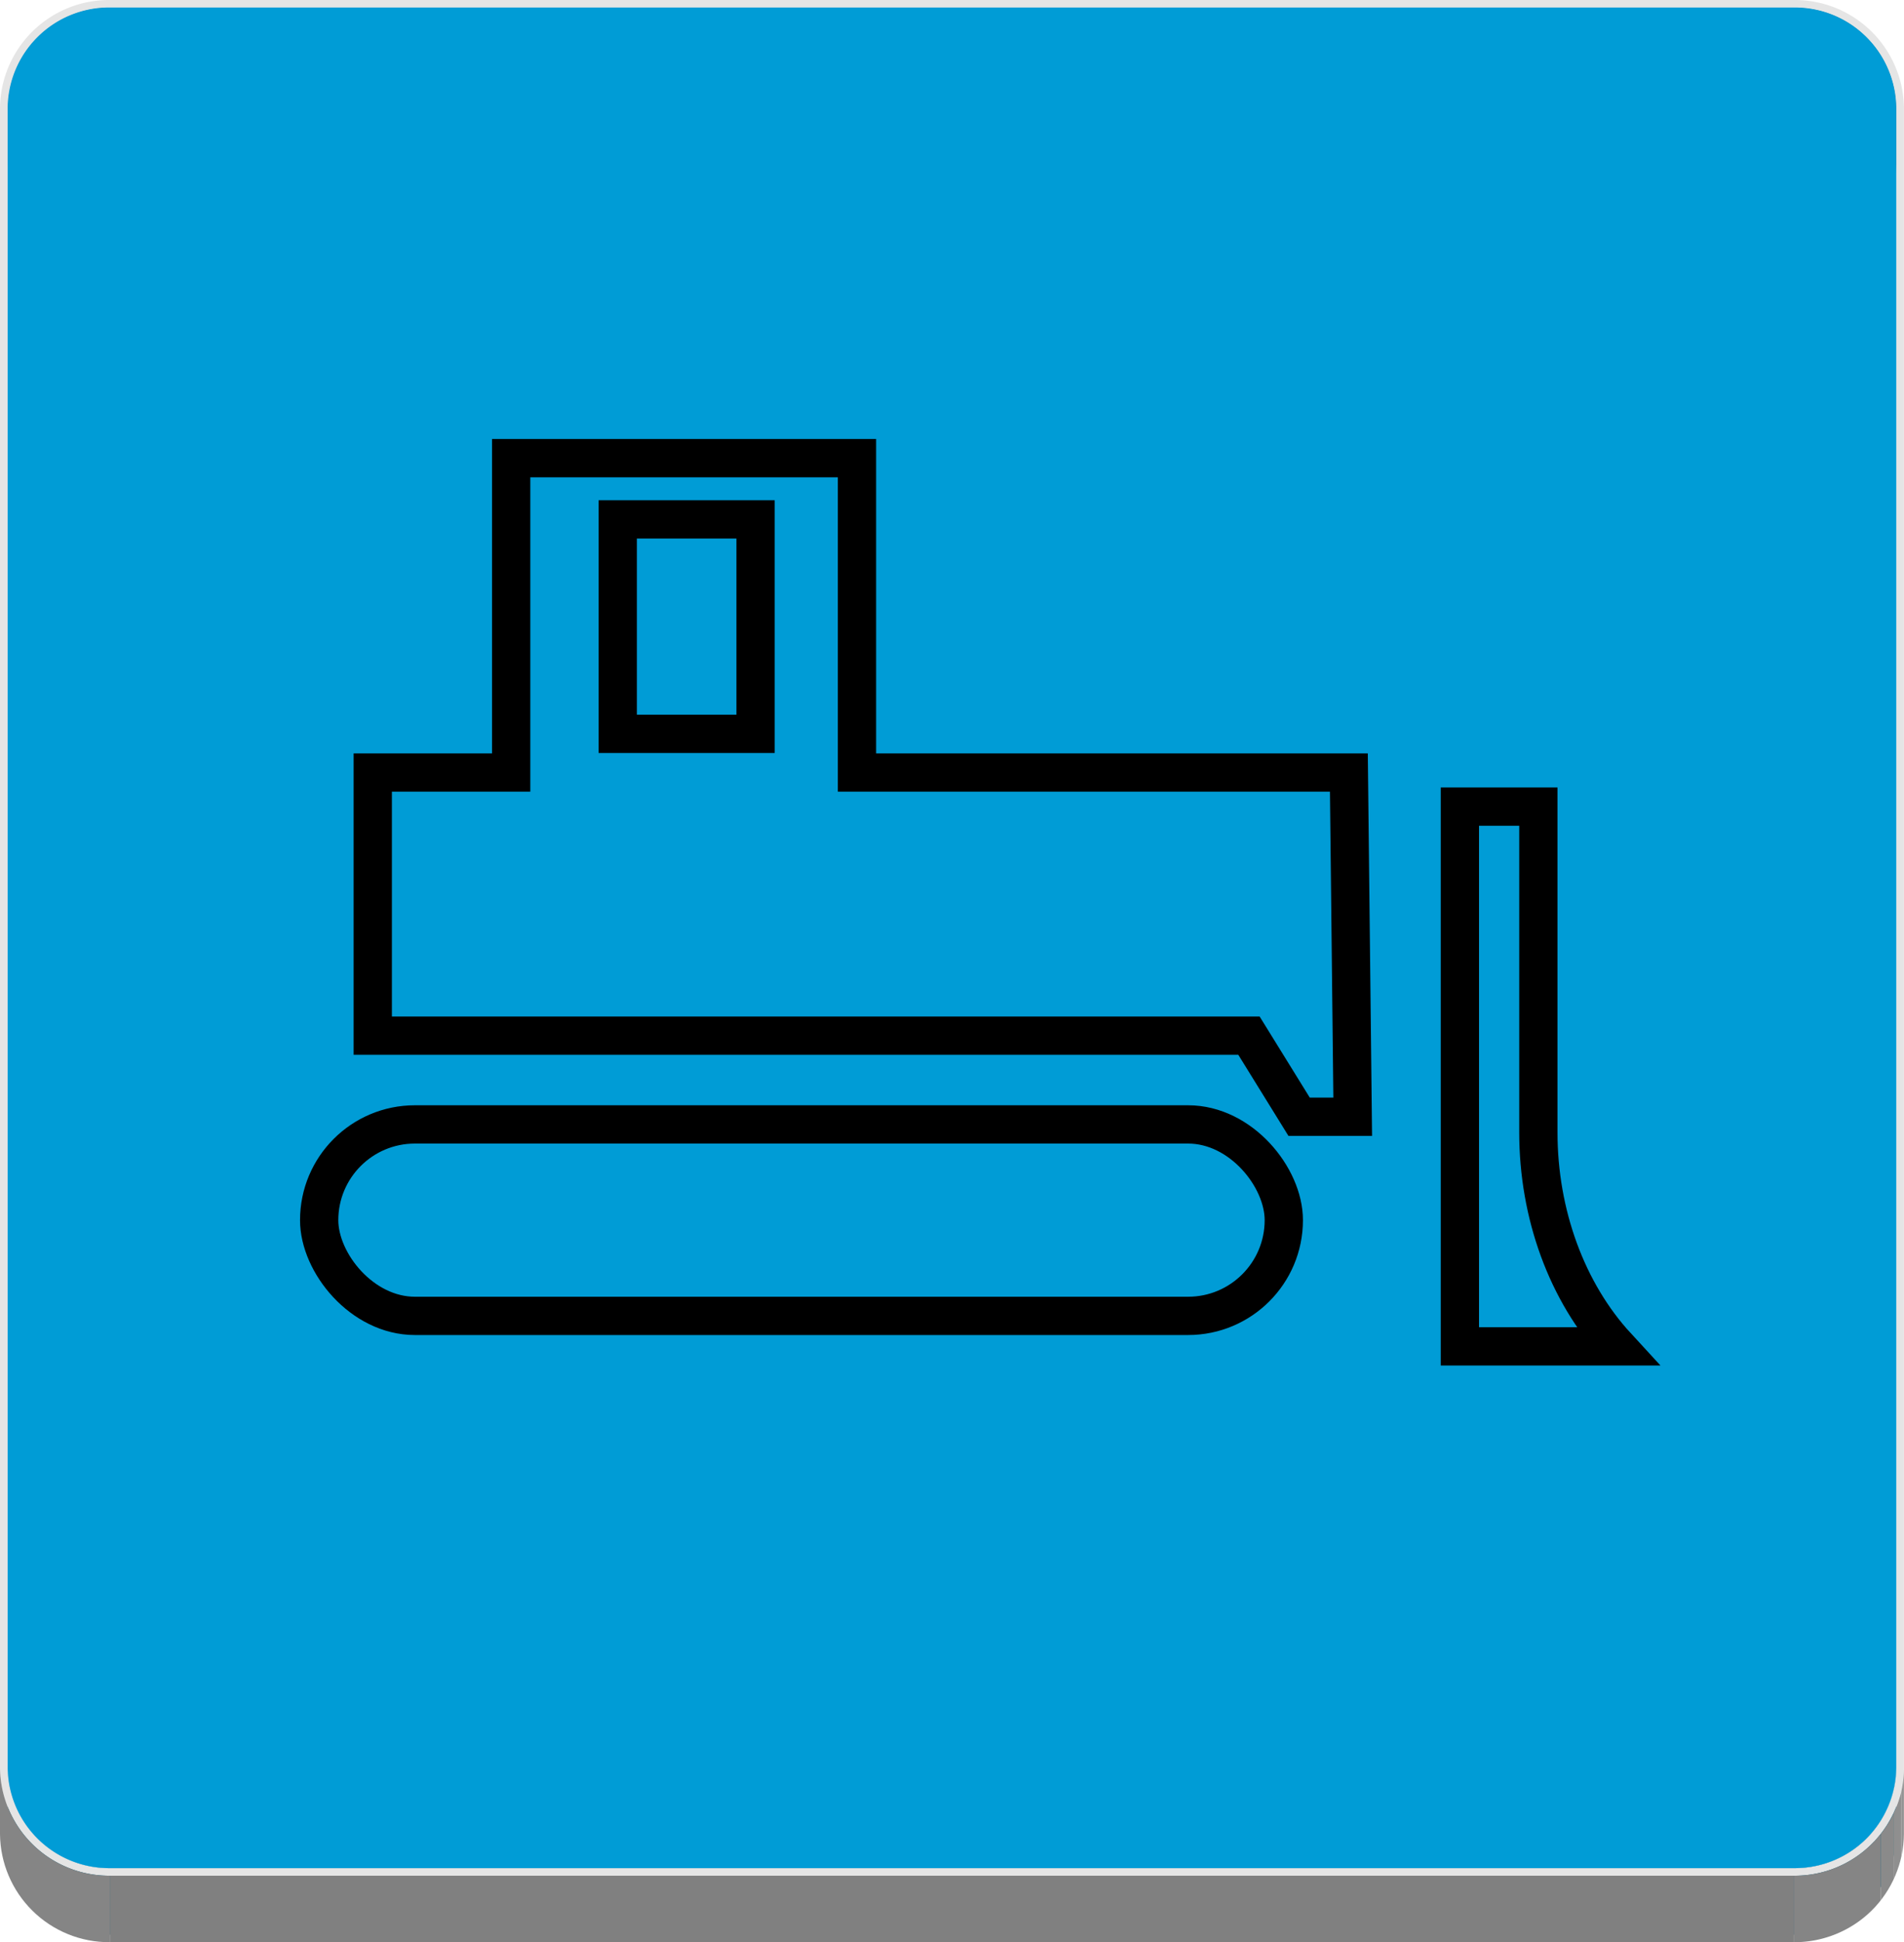 <svg id="Layer_1" data-name="Layer 1" xmlns="http://www.w3.org/2000/svg" xmlns:xlink="http://www.w3.org/1999/xlink" viewBox="0 0 248.7 253.6"><defs><style>.cls-1,.cls-22{fill:none;}.cls-2{isolation:isolate;}.cls-3{fill:gray;}.cls-4{clip-path:url(#clip-path);}.cls-5{fill:#858585;}.cls-6{clip-path:url(#clip-path-2);}.cls-7{fill:#8a8a8a;}.cls-8{fill:#8f8f8f;}.cls-9{fill:#949494;}.cls-10{clip-path:url(#clip-path-3);}.cls-11{fill:#005a7c;}.cls-12{clip-path:url(#clip-path-4);}.cls-13{fill:#005778;}.cls-14{clip-path:url(#clip-path-5);}.cls-15{fill:#00658b;}.cls-16{fill:#006186;}.cls-17{fill:#005e81;}.cls-18{fill:#e5e5e5;}.cls-19{fill:#009cd6;}.cls-20{clip-path:url(#clip-path-6);}.cls-21{clip-path:url(#clip-path-7);}.cls-22{stroke:#000;stroke-miterlimit:10;stroke-width:5px;}</style><clipPath id="clip-path" transform="translate(-17.73 -153.2)"><path class="cls-1" d="M265.42,167.32V176a13.25,13.25,0,0,0-13.33-13.14v-8.68A13.25,13.25,0,0,1,265.42,167.32Z"/></clipPath><clipPath id="clip-path-2" transform="translate(-17.73 -153.2)"><path class="cls-1" d="M32.06,154.18v8.68A13.25,13.25,0,0,0,18.73,176v-8.68A13.25,13.25,0,0,1,32.06,154.18Z"/></clipPath><clipPath id="clip-path-3" transform="translate(-17.73 -153.2)"><path class="cls-1" d="M23,402.28a13,13,0,0,1-4.25-9.6V384A13,13,0,0,0,23,393.6v8.68Z"/></clipPath><clipPath id="clip-path-4" transform="translate(-17.73 -153.2)"><path class="cls-1" d="M23,402.28V393.6a13.36,13.36,0,0,0,9.08,3.53v8.69A13.37,13.37,0,0,1,23,402.28Z"/></clipPath><clipPath id="clip-path-5" transform="translate(-17.73 -153.2)"><path class="cls-1" d="M265.42,384v8.68a13.25,13.25,0,0,1-13.33,13.14v-8.69A13.25,13.25,0,0,0,265.42,384Z"/></clipPath><clipPath id="clip-path-6" transform="translate(-17.73 -153.2)"><path class="cls-1" d="M266.42,384v8.68a14.25,14.25,0,0,1-14.33,14.12v-8.68A14.25,14.25,0,0,0,266.42,384Z"/></clipPath><clipPath id="clip-path-7" transform="translate(-17.73 -153.2)"><path class="cls-1" d="M32.06,398.12v8.68a14.25,14.25,0,0,1-14.33-14.12V384A14.25,14.25,0,0,0,32.06,398.12Z"/></clipPath></defs><title>icon_dirtworks</title><g class="cls-2"><rect class="cls-3" x="14.34" y="0.98" width="220.02" height="8.68"/><g class="cls-2"><g class="cls-4"><g class="cls-2"><path class="cls-5" d="M265.42,167.32V176a13.25,13.25,0,0,0-13.33-13.14v-8.68a13.25,13.25,0,0,1,13.33,13.14" transform="translate(-17.73 -153.2)"/></g></g></g><g class="cls-2"><g class="cls-6"><g class="cls-2"><path class="cls-5" d="M32.06,154.18v8.68a13.37,13.37,0,0,0-10.5,5.06v-8.68a13.37,13.37,0,0,1,10.5-5.06" transform="translate(-17.73 -153.2)"/><path class="cls-7" d="M21.56,159.24v8.68a13.23,13.23,0,0,0-1.62,2.61v-8.68a13.23,13.23,0,0,1,1.62-2.61" transform="translate(-17.73 -153.2)"/><path class="cls-8" d="M19.94,161.85v8.68a12.89,12.89,0,0,0-.9,2.69v-8.69a13,13,0,0,1,.9-2.68" transform="translate(-17.73 -153.2)"/><path class="cls-9" d="M19,164.53v8.69a12.73,12.73,0,0,0-.31,2.78v-8.68a12.83,12.83,0,0,1,.31-2.79" transform="translate(-17.73 -153.2)"/></g></g></g><g class="cls-2"><g class="cls-10"><g class="cls-2"><path class="cls-11" d="M32.06,397.13v8.69a13.25,13.25,0,0,1-13.33-13.14V384a13.25,13.25,0,0,0,13.33,13.13" transform="translate(-17.73 -153.2)"/></g></g></g><g class="cls-2"><g class="cls-12"><g class="cls-2"><path class="cls-11" d="M32.06,397.13v8.69a13.25,13.25,0,0,1-13.33-13.14V384a13.25,13.25,0,0,0,13.33,13.13" transform="translate(-17.73 -153.2)"/></g></g></g><rect class="cls-13" x="14.34" y="243.94" width="220.02" height="8.68"/><g class="cls-2"><g class="cls-14"><g class="cls-2"><path class="cls-15" d="M265.42,384v8.68a12.8,12.8,0,0,1-.3,2.78v-8.68a12.8,12.8,0,0,0,.3-2.78" transform="translate(-17.73 -153.2)"/><path class="cls-16" d="M265.12,386.78v8.68a12.8,12.8,0,0,1-.9,2.68v-8.68a13,13,0,0,0,.9-2.68" transform="translate(-17.73 -153.2)"/><path class="cls-17" d="M264.22,389.46v8.68a13.8,13.8,0,0,1-1.62,2.62v-8.69a13.41,13.41,0,0,0,1.62-2.61" transform="translate(-17.73 -153.2)"/><path class="cls-11" d="M262.6,392.07v8.69a13.43,13.43,0,0,1-10.51,5.06v-8.69a13.4,13.4,0,0,0,10.51-5.06" transform="translate(-17.73 -153.2)"/></g></g></g><path class="cls-18" d="M252.09,153.2a14.25,14.25,0,0,1,14.33,14.12V384a14.25,14.25,0,0,1-14.33,14.12h-220A14.25,14.25,0,0,1,17.73,384V167.32A14.25,14.25,0,0,1,32.06,153.2ZM265.42,384V167.32a13.25,13.25,0,0,0-13.33-13.14h-220a13.25,13.25,0,0,0-13.33,13.14V384a13.25,13.25,0,0,0,13.33,13.13h220A13.25,13.25,0,0,0,265.42,384" transform="translate(-17.73 -153.2)"/><path class="cls-19" d="M252.09,154.18a13.25,13.25,0,0,1,13.33,13.14V384a13.25,13.25,0,0,1-13.33,13.13h-220A13.25,13.25,0,0,1,18.73,384V167.32a13.25,13.25,0,0,1,13.33-13.14Z" transform="translate(-17.73 -153.2)"/><rect class="cls-3" x="14.34" y="244.92" width="220.02" height="8.68"/><g class="cls-2"><g class="cls-20"><g class="cls-2"><path class="cls-9" d="M266.42,384v8.68a14,14,0,0,1-.32,3V387a14.12,14.12,0,0,0,.32-3" transform="translate(-17.73 -153.2)"/><path class="cls-8" d="M266.1,387v8.68a13.58,13.58,0,0,1-1,2.88v-8.68a13.78,13.78,0,0,0,1-2.88" transform="translate(-17.73 -153.2)"/><path class="cls-7" d="M265.12,389.87v8.68a13.74,13.74,0,0,1-1.74,2.81v-8.68a14,14,0,0,0,1.74-2.81" transform="translate(-17.73 -153.2)"/><path class="cls-5" d="M263.38,392.68v8.68a14.37,14.37,0,0,1-11.29,5.44v-8.68a14.37,14.37,0,0,0,11.29-5.44" transform="translate(-17.73 -153.2)"/></g></g></g><g class="cls-2"><g class="cls-21"><g class="cls-2"><path class="cls-5" d="M32.06,398.12v8.68a14.25,14.25,0,0,1-14.33-14.12V384a14.25,14.25,0,0,0,14.33,14.12" transform="translate(-17.73 -153.2)"/></g></g></g></g><rect class="cls-22" x="41.69" y="146.82" width="126" height="25" rx="12.5"/><polygon class="cls-22" points="48.69 135.23 163.14 135.23 169.69 145.82 176.69 145.82 176.19 100.87 131.02 100.87 111.94 100.87 111.94 59.82 66.77 59.82 66.77 100.87 48.69 100.87 48.69 135.23"/><path class="cls-22" d="M208.42,258.52V329h20.5c-6.52-7.08-10.25-17.26-10.25-27.95V258.52Z" transform="translate(-17.73 -153.2)"/><rect class="cls-22" x="80.69" y="67.82" width="18" height="28"/></svg>